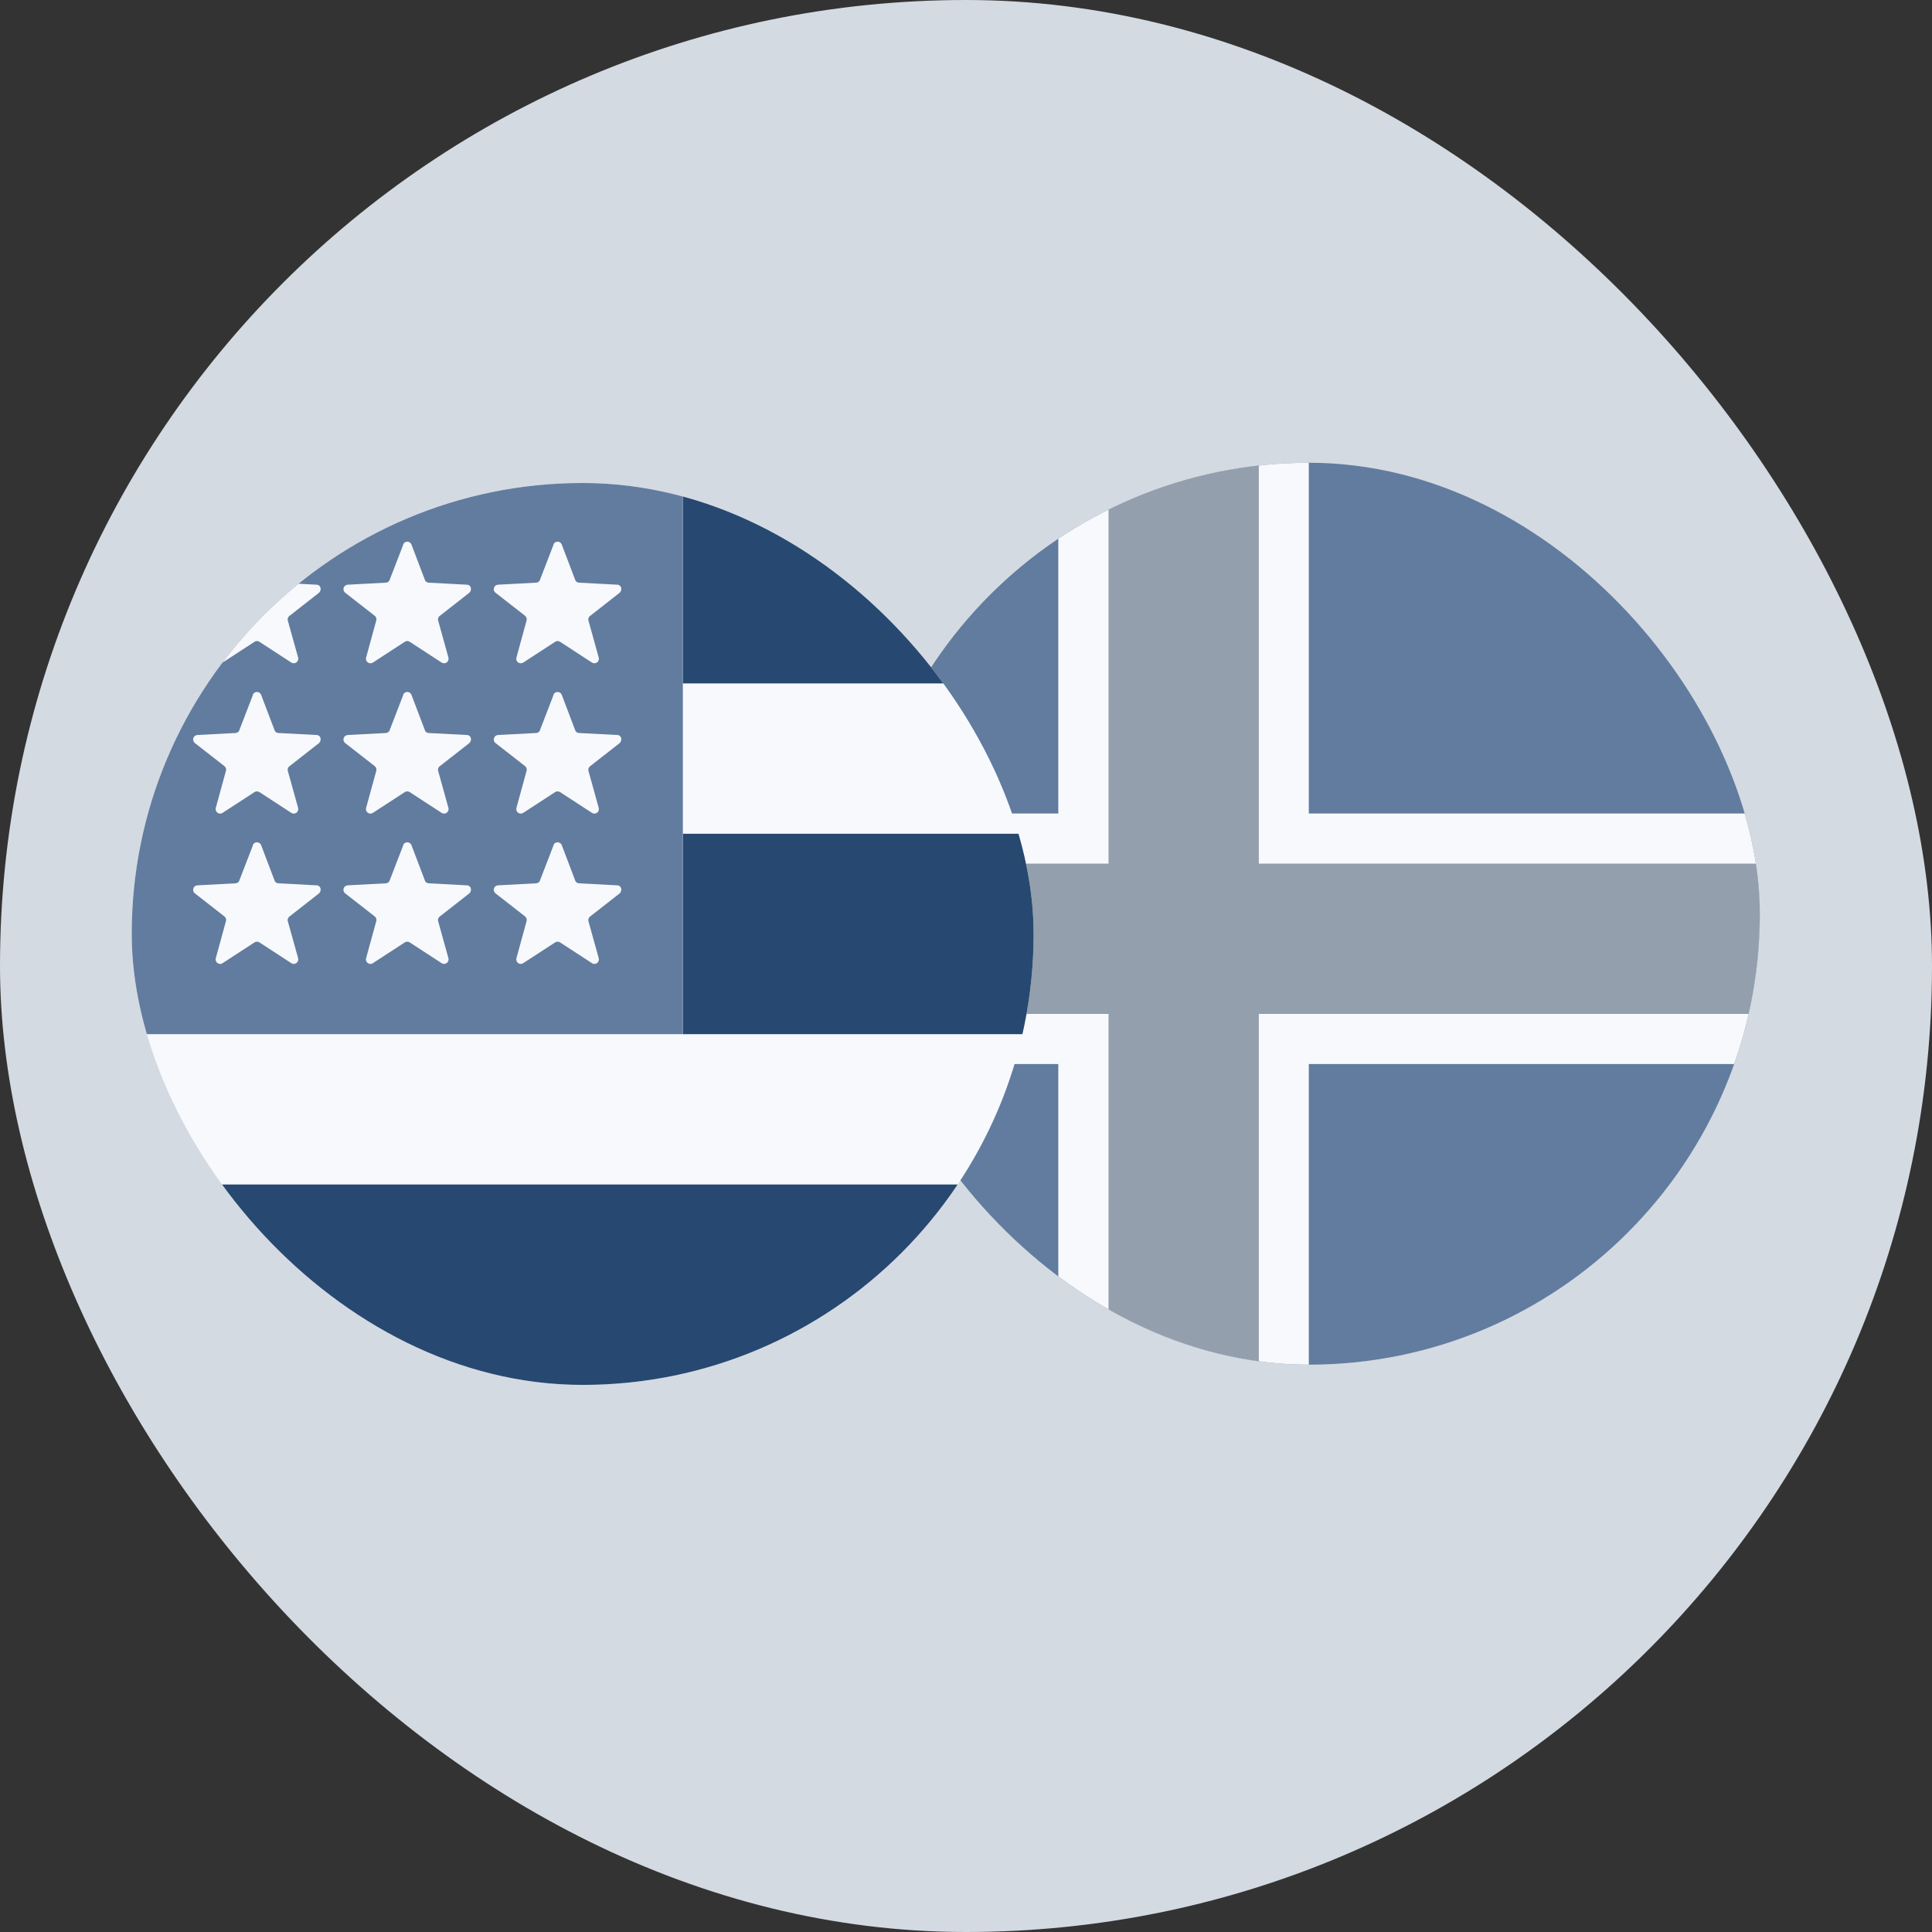 <svg width="44" height="44" viewBox="0 0 44 44" fill="none" xmlns="http://www.w3.org/2000/svg">
<rect x="0" y="0" width="44" height="44" fill="#333333" stroke="none"/>
<rect width="44" height="44" rx="22" fill="#D4DAE2"/>
<g clip-path="url(#clip0_464_2417)">
<path d="M19.539 10.539H40.079V31.079H19.539V10.539Z" fill="#617C9E"/>
<path d="M24.102 10.539H29.807V31.079H24.102V10.539Z" fill="#F8F9FD"/>
<path d="M19.539 18.527H40.079V24.233H19.539V18.527Z" fill="#F8F9FD"/>
<path d="M25.246 10.539H28.669V31.079H25.246V10.539Z" fill="#939FAC"/>
<path d="M19.539 19.668H40.079V23.091H19.539V19.668Z" fill="#939FAC"/>
</g>
<g clip-path="url(#clip1_464_2417)">
<path d="M3 11H23.54V31.54H3V11Z" fill="#F8F9FD"/>
<path d="M15.552 15.564H23.54V11H15.552V15.564ZM3 31.54H23.54V26.976H3V31.54ZM15.552 23.552H23.54V18.988H15.552V23.552Z" fill="#274870"/>
<path d="M3 11H15.552V23.552H3V11Z" fill="#617C9E"/>
<path d="M5.761 12.392C5.769 12.375 5.782 12.361 5.798 12.351C5.815 12.341 5.833 12.336 5.852 12.336C5.871 12.336 5.889 12.341 5.905 12.351C5.921 12.361 5.935 12.375 5.943 12.392L6.251 13.202C6.263 13.247 6.308 13.27 6.343 13.27L7.21 13.316C7.301 13.316 7.335 13.43 7.267 13.498L6.582 14.035C6.567 14.049 6.557 14.068 6.553 14.088C6.549 14.109 6.551 14.13 6.559 14.149L6.788 14.97C6.795 14.991 6.795 15.014 6.788 15.035C6.781 15.056 6.768 15.074 6.75 15.087C6.732 15.099 6.71 15.106 6.689 15.106C6.667 15.105 6.645 15.098 6.628 15.085L5.909 14.617C5.892 14.605 5.872 14.599 5.852 14.599C5.832 14.599 5.812 14.605 5.795 14.617L5.076 15.085C5.058 15.098 5.037 15.105 5.015 15.106C4.993 15.106 4.972 15.099 4.954 15.087C4.936 15.074 4.923 15.056 4.916 15.035C4.909 15.014 4.909 14.991 4.916 14.97L5.144 14.137C5.151 14.117 5.152 14.095 5.146 14.075C5.139 14.055 5.127 14.037 5.11 14.023L4.437 13.498C4.421 13.486 4.409 13.468 4.403 13.448C4.397 13.428 4.397 13.407 4.403 13.388C4.409 13.368 4.421 13.351 4.437 13.338C4.454 13.325 4.473 13.317 4.494 13.316L5.361 13.27C5.395 13.27 5.441 13.247 5.452 13.202L5.761 12.403V12.392ZM5.761 15.815C5.769 15.798 5.782 15.784 5.798 15.774C5.815 15.764 5.833 15.759 5.852 15.759C5.871 15.759 5.889 15.764 5.905 15.774C5.921 15.784 5.935 15.798 5.943 15.815L6.251 16.625C6.263 16.671 6.308 16.694 6.343 16.694L7.21 16.739C7.301 16.739 7.335 16.853 7.267 16.922L6.582 17.458C6.567 17.473 6.557 17.491 6.553 17.512C6.549 17.532 6.551 17.553 6.559 17.572L6.788 18.394C6.795 18.415 6.795 18.437 6.788 18.458C6.781 18.479 6.768 18.497 6.75 18.51C6.732 18.523 6.71 18.529 6.689 18.529C6.667 18.529 6.645 18.521 6.628 18.508L5.909 18.04C5.892 18.029 5.872 18.023 5.852 18.023C5.832 18.023 5.812 18.029 5.795 18.04L5.076 18.508C5.058 18.521 5.037 18.529 5.015 18.529C4.993 18.529 4.972 18.523 4.954 18.51C4.936 18.497 4.923 18.479 4.916 18.458C4.909 18.437 4.909 18.415 4.916 18.394L5.144 17.561C5.151 17.541 5.152 17.519 5.146 17.498C5.139 17.478 5.127 17.46 5.11 17.447L4.437 16.922C4.421 16.909 4.409 16.891 4.403 16.872C4.397 16.852 4.397 16.831 4.403 16.811C4.409 16.791 4.421 16.774 4.437 16.761C4.454 16.748 4.473 16.741 4.494 16.739L5.361 16.694C5.395 16.694 5.441 16.671 5.452 16.625L5.761 15.826V15.815ZM5.761 19.238C5.769 19.221 5.782 19.207 5.798 19.198C5.815 19.188 5.833 19.183 5.852 19.183C5.871 19.183 5.889 19.188 5.905 19.198C5.921 19.207 5.935 19.221 5.943 19.238L6.251 20.048C6.263 20.094 6.308 20.117 6.343 20.117L7.21 20.163C7.301 20.163 7.335 20.277 7.267 20.345L6.582 20.881C6.567 20.896 6.557 20.915 6.553 20.935C6.549 20.955 6.551 20.977 6.559 20.996L6.788 21.817C6.795 21.838 6.795 21.86 6.788 21.881C6.781 21.902 6.768 21.921 6.75 21.933C6.732 21.946 6.71 21.953 6.689 21.952C6.667 21.952 6.645 21.945 6.628 21.931L5.909 21.463C5.892 21.452 5.872 21.446 5.852 21.446C5.832 21.446 5.812 21.452 5.795 21.463L5.076 21.931C5.058 21.945 5.037 21.952 5.015 21.952C4.993 21.953 4.972 21.946 4.954 21.933C4.936 21.921 4.923 21.902 4.916 21.881C4.909 21.86 4.909 21.838 4.916 21.817L5.144 20.984C5.151 20.964 5.152 20.942 5.146 20.922C5.139 20.901 5.127 20.883 5.11 20.87L4.437 20.345C4.421 20.332 4.409 20.315 4.403 20.295C4.397 20.275 4.397 20.254 4.403 20.234C4.409 20.215 4.421 20.197 4.437 20.184C4.454 20.172 4.473 20.164 4.494 20.163L5.361 20.117C5.395 20.117 5.441 20.094 5.452 20.048L5.761 19.25V19.238ZM9.184 12.392C9.193 12.375 9.206 12.361 9.222 12.351C9.238 12.341 9.256 12.336 9.275 12.336C9.294 12.336 9.313 12.341 9.329 12.351C9.345 12.361 9.358 12.375 9.367 12.392L9.675 13.202C9.686 13.247 9.732 13.27 9.766 13.27L10.633 13.316C10.724 13.316 10.759 13.43 10.69 13.498L10.005 14.035C9.991 14.049 9.98 14.068 9.976 14.088C9.972 14.109 9.975 14.13 9.983 14.149L10.211 14.97C10.218 14.991 10.218 15.014 10.211 15.035C10.204 15.056 10.191 15.074 10.173 15.087C10.155 15.099 10.134 15.106 10.112 15.106C10.09 15.105 10.069 15.098 10.051 15.085L9.332 14.617C9.315 14.605 9.296 14.599 9.275 14.599C9.255 14.599 9.235 14.605 9.218 14.617L8.499 15.085C8.482 15.098 8.461 15.105 8.439 15.106C8.417 15.106 8.395 15.099 8.377 15.087C8.359 15.074 8.346 15.056 8.339 15.035C8.332 15.014 8.333 14.991 8.339 14.97L8.568 14.137C8.575 14.117 8.575 14.095 8.569 14.075C8.563 14.055 8.55 14.037 8.533 14.023L7.86 13.498C7.844 13.486 7.832 13.468 7.826 13.448C7.82 13.428 7.82 13.407 7.826 13.388C7.833 13.368 7.845 13.351 7.861 13.338C7.877 13.325 7.897 13.317 7.917 13.316L8.785 13.27C8.819 13.27 8.864 13.247 8.876 13.202L9.184 12.403V12.392ZM9.184 15.815C9.193 15.798 9.206 15.784 9.222 15.774C9.238 15.764 9.256 15.759 9.275 15.759C9.294 15.759 9.313 15.764 9.329 15.774C9.345 15.784 9.358 15.798 9.367 15.815L9.675 16.625C9.686 16.671 9.732 16.694 9.766 16.694L10.633 16.739C10.724 16.739 10.759 16.853 10.69 16.922L10.005 17.458C9.991 17.473 9.98 17.491 9.976 17.512C9.972 17.532 9.975 17.553 9.983 17.572L10.211 18.394C10.218 18.415 10.218 18.437 10.211 18.458C10.204 18.479 10.191 18.497 10.173 18.51C10.155 18.523 10.134 18.529 10.112 18.529C10.09 18.529 10.069 18.521 10.051 18.508L9.332 18.04C9.315 18.029 9.296 18.023 9.275 18.023C9.255 18.023 9.235 18.029 9.218 18.04L8.499 18.508C8.482 18.521 8.461 18.529 8.439 18.529C8.417 18.529 8.395 18.523 8.377 18.51C8.359 18.497 8.346 18.479 8.339 18.458C8.332 18.437 8.333 18.415 8.339 18.394L8.568 17.561C8.575 17.541 8.575 17.519 8.569 17.498C8.563 17.478 8.55 17.46 8.533 17.447L7.86 16.922C7.844 16.909 7.832 16.891 7.826 16.872C7.82 16.852 7.82 16.831 7.826 16.811C7.833 16.791 7.845 16.774 7.861 16.761C7.877 16.748 7.897 16.741 7.917 16.739L8.785 16.694C8.819 16.694 8.864 16.671 8.876 16.625L9.184 15.826V15.815ZM9.184 19.238C9.193 19.221 9.206 19.207 9.222 19.198C9.238 19.188 9.256 19.183 9.275 19.183C9.294 19.183 9.313 19.188 9.329 19.198C9.345 19.207 9.358 19.221 9.367 19.238L9.675 20.048C9.686 20.094 9.732 20.117 9.766 20.117L10.633 20.163C10.724 20.163 10.759 20.277 10.69 20.345L10.005 20.881C9.991 20.896 9.98 20.915 9.976 20.935C9.972 20.955 9.975 20.977 9.983 20.996L10.211 21.817C10.218 21.838 10.218 21.86 10.211 21.881C10.204 21.902 10.191 21.921 10.173 21.933C10.155 21.946 10.134 21.953 10.112 21.952C10.09 21.952 10.069 21.945 10.051 21.931L9.332 21.463C9.315 21.452 9.296 21.446 9.275 21.446C9.255 21.446 9.235 21.452 9.218 21.463L8.499 21.931C8.482 21.945 8.461 21.952 8.439 21.952C8.417 21.953 8.395 21.946 8.377 21.933C8.359 21.921 8.346 21.902 8.339 21.881C8.332 21.86 8.333 21.838 8.339 21.817L8.568 20.984C8.575 20.964 8.575 20.942 8.569 20.922C8.563 20.901 8.55 20.883 8.533 20.87L7.86 20.345C7.844 20.332 7.832 20.315 7.826 20.295C7.82 20.275 7.82 20.254 7.826 20.234C7.833 20.215 7.845 20.197 7.861 20.184C7.877 20.172 7.897 20.164 7.917 20.163L8.785 20.117C8.819 20.117 8.864 20.094 8.876 20.048L9.184 19.25V19.238ZM12.607 12.392C12.616 12.375 12.629 12.361 12.645 12.351C12.661 12.341 12.68 12.336 12.698 12.336C12.717 12.336 12.736 12.341 12.752 12.351C12.768 12.361 12.781 12.375 12.79 12.392L13.098 13.202C13.109 13.247 13.155 13.27 13.189 13.27L14.056 13.316C14.148 13.316 14.182 13.43 14.114 13.498L13.429 14.035C13.414 14.049 13.404 14.068 13.4 14.088C13.396 14.109 13.398 14.13 13.406 14.149L13.634 14.97C13.641 14.991 13.641 15.014 13.634 15.035C13.628 15.056 13.614 15.074 13.597 15.087C13.579 15.099 13.557 15.106 13.535 15.106C13.513 15.105 13.492 15.098 13.475 15.085L12.756 14.617C12.739 14.605 12.719 14.599 12.698 14.599C12.678 14.599 12.658 14.605 12.642 14.617L11.923 15.085C11.905 15.098 11.884 15.105 11.862 15.106C11.84 15.106 11.818 15.099 11.801 15.087C11.783 15.074 11.769 15.056 11.763 15.035C11.756 15.014 11.756 14.991 11.763 14.97L11.991 14.137C11.998 14.117 11.998 14.095 11.992 14.075C11.986 14.055 11.974 14.037 11.957 14.023L11.284 13.498C11.267 13.486 11.256 13.468 11.25 13.448C11.243 13.428 11.244 13.407 11.25 13.388C11.256 13.368 11.268 13.351 11.284 13.338C11.3 13.325 11.32 13.317 11.341 13.316L12.208 13.27C12.242 13.27 12.288 13.247 12.299 13.202L12.607 12.403V12.392ZM12.607 15.815C12.616 15.798 12.629 15.784 12.645 15.774C12.661 15.764 12.68 15.759 12.698 15.759C12.717 15.759 12.736 15.764 12.752 15.774C12.768 15.784 12.781 15.798 12.79 15.815L13.098 16.625C13.109 16.671 13.155 16.694 13.189 16.694L14.056 16.739C14.148 16.739 14.182 16.853 14.114 16.922L13.429 17.458C13.414 17.473 13.404 17.491 13.4 17.512C13.396 17.532 13.398 17.553 13.406 17.572L13.634 18.394C13.641 18.415 13.641 18.437 13.634 18.458C13.628 18.479 13.614 18.497 13.597 18.51C13.579 18.523 13.557 18.529 13.535 18.529C13.513 18.529 13.492 18.521 13.475 18.508L12.756 18.04C12.739 18.029 12.719 18.023 12.698 18.023C12.678 18.023 12.658 18.029 12.642 18.04L11.923 18.508C11.905 18.521 11.884 18.529 11.862 18.529C11.84 18.529 11.818 18.523 11.801 18.51C11.783 18.497 11.769 18.479 11.763 18.458C11.756 18.437 11.756 18.415 11.763 18.394L11.991 17.561C11.998 17.541 11.998 17.519 11.992 17.498C11.986 17.478 11.974 17.46 11.957 17.447L11.284 16.922C11.267 16.909 11.256 16.891 11.25 16.872C11.243 16.852 11.244 16.831 11.25 16.811C11.256 16.791 11.268 16.774 11.284 16.761C11.3 16.748 11.32 16.741 11.341 16.739L12.208 16.694C12.242 16.694 12.288 16.671 12.299 16.625L12.607 15.826V15.815ZM12.607 19.238C12.616 19.221 12.629 19.207 12.645 19.198C12.661 19.188 12.68 19.183 12.698 19.183C12.717 19.183 12.736 19.188 12.752 19.198C12.768 19.207 12.781 19.221 12.79 19.238L13.098 20.048C13.109 20.094 13.155 20.117 13.189 20.117L14.056 20.163C14.148 20.163 14.182 20.277 14.114 20.345L13.429 20.881C13.414 20.896 13.404 20.915 13.4 20.935C13.396 20.955 13.398 20.977 13.406 20.996L13.634 21.817C13.641 21.838 13.641 21.86 13.634 21.881C13.628 21.902 13.614 21.921 13.597 21.933C13.579 21.946 13.557 21.953 13.535 21.952C13.513 21.952 13.492 21.945 13.475 21.931L12.756 21.463C12.739 21.452 12.719 21.446 12.698 21.446C12.678 21.446 12.658 21.452 12.642 21.463L11.923 21.931C11.905 21.945 11.884 21.952 11.862 21.952C11.84 21.953 11.818 21.946 11.801 21.933C11.783 21.921 11.769 21.902 11.763 21.881C11.756 21.86 11.756 21.838 11.763 21.817L11.991 20.984C11.998 20.964 11.998 20.942 11.992 20.922C11.986 20.901 11.974 20.883 11.957 20.87L11.284 20.345C11.267 20.332 11.256 20.315 11.25 20.295C11.243 20.275 11.244 20.254 11.25 20.234C11.256 20.215 11.268 20.197 11.284 20.184C11.3 20.172 11.32 20.164 11.341 20.163L12.208 20.117C12.242 20.117 12.288 20.094 12.299 20.048L12.607 19.25V19.238Z" fill="#F8F9FD"/>
</g>
<defs>
<clipPath id="clip0_464_2417">
<rect x="19.539" y="10.539" width="20.54" height="20.54" rx="10.27" fill="white"/>
</clipPath>
<clipPath id="clip1_464_2417">
<rect x="3" y="11" width="20.54" height="20.54" rx="10.27" fill="white"/>
</clipPath>
</defs>
</svg>

